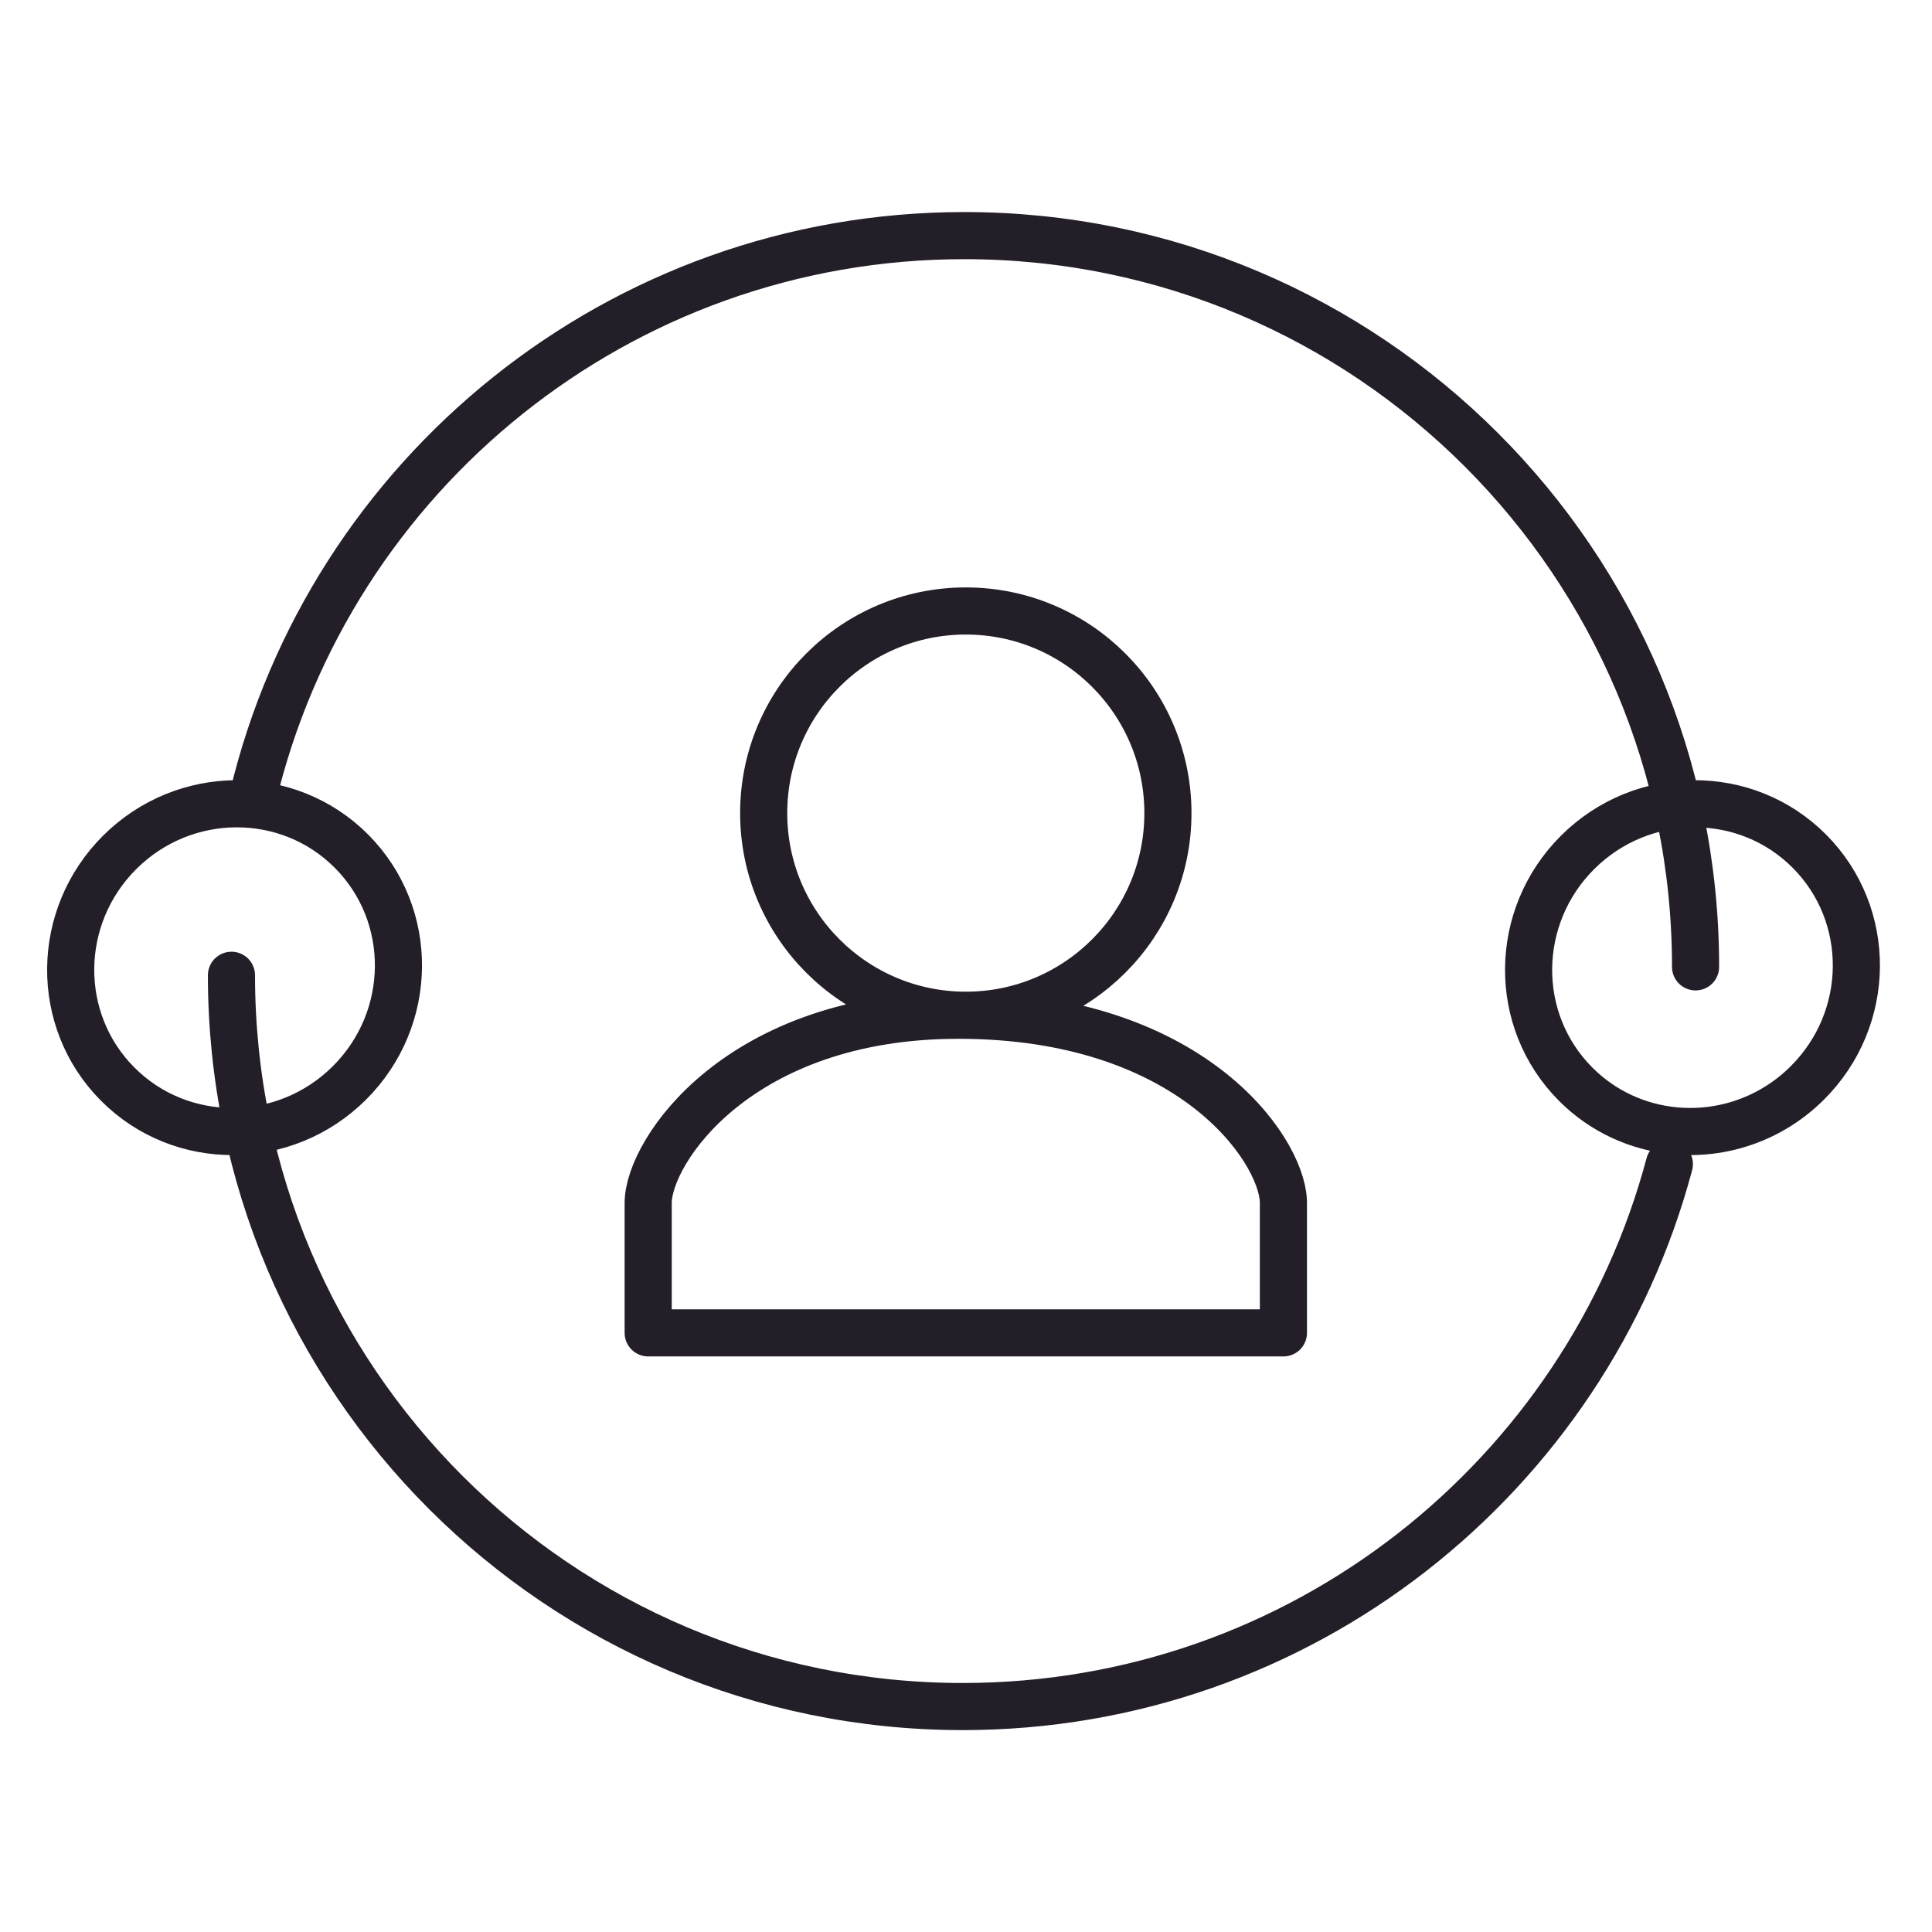 <svg width="82" height="82" viewBox="0 0 82 82" fill="none" xmlns="http://www.w3.org/2000/svg">
<mask id="mask0" mask-type="alpha" maskUnits="userSpaceOnUse" x="0" y="0" width="82" height="82">
<rect width="82" height="82" fill="#C4C4C4"/>
</mask>
<g mask="url(#mask0)">
<path d="M9.824 41.394C9.824 58.535 23.72 72.431 40.861 72.431C55.23 72.431 67.318 62.666 70.853 49.41" stroke="#231E28" stroke-width="2" stroke-linecap="round" stroke-linejoin="round"/>
<path d="M71.965 41.037C71.965 23.896 58.069 10 40.928 10C26.271 10 13.987 20.16 10.734 33.822" stroke="#231E28" stroke-width="2" stroke-linecap="round" stroke-linejoin="round"/>
<path fill-rule="evenodd" clip-rule="evenodd" d="M40.678 43.09C50.485 43.09 54.366 48.71 54.47 50.964L54.472 51.056V56.571H27.511V51.056C27.511 48.867 31.362 43.09 40.678 43.09ZM14.919 36.128C17.61 38.832 17.57 43.236 14.829 45.965C12.088 48.694 7.684 48.715 4.993 46.011C2.301 43.308 2.341 38.905 5.082 36.175C7.823 33.446 12.227 33.425 14.919 36.128ZM76.797 36.128C79.489 38.832 79.449 43.236 76.707 45.965C75.155 47.511 73.068 48.188 71.061 47.992C69.526 47.843 68.037 47.183 66.871 46.011C64.179 43.308 64.22 38.905 66.961 36.175C69.702 33.446 74.106 33.425 76.797 36.128ZM40.992 25.932C45.73 25.932 49.57 29.773 49.57 34.511C49.57 39.249 45.73 43.09 40.992 43.09C36.254 43.09 32.413 39.249 32.413 34.511C32.413 29.773 36.254 25.932 40.992 25.932Z" stroke="#231E28" stroke-width="2" stroke-linecap="round" stroke-linejoin="round"/>
</g>
</svg>
